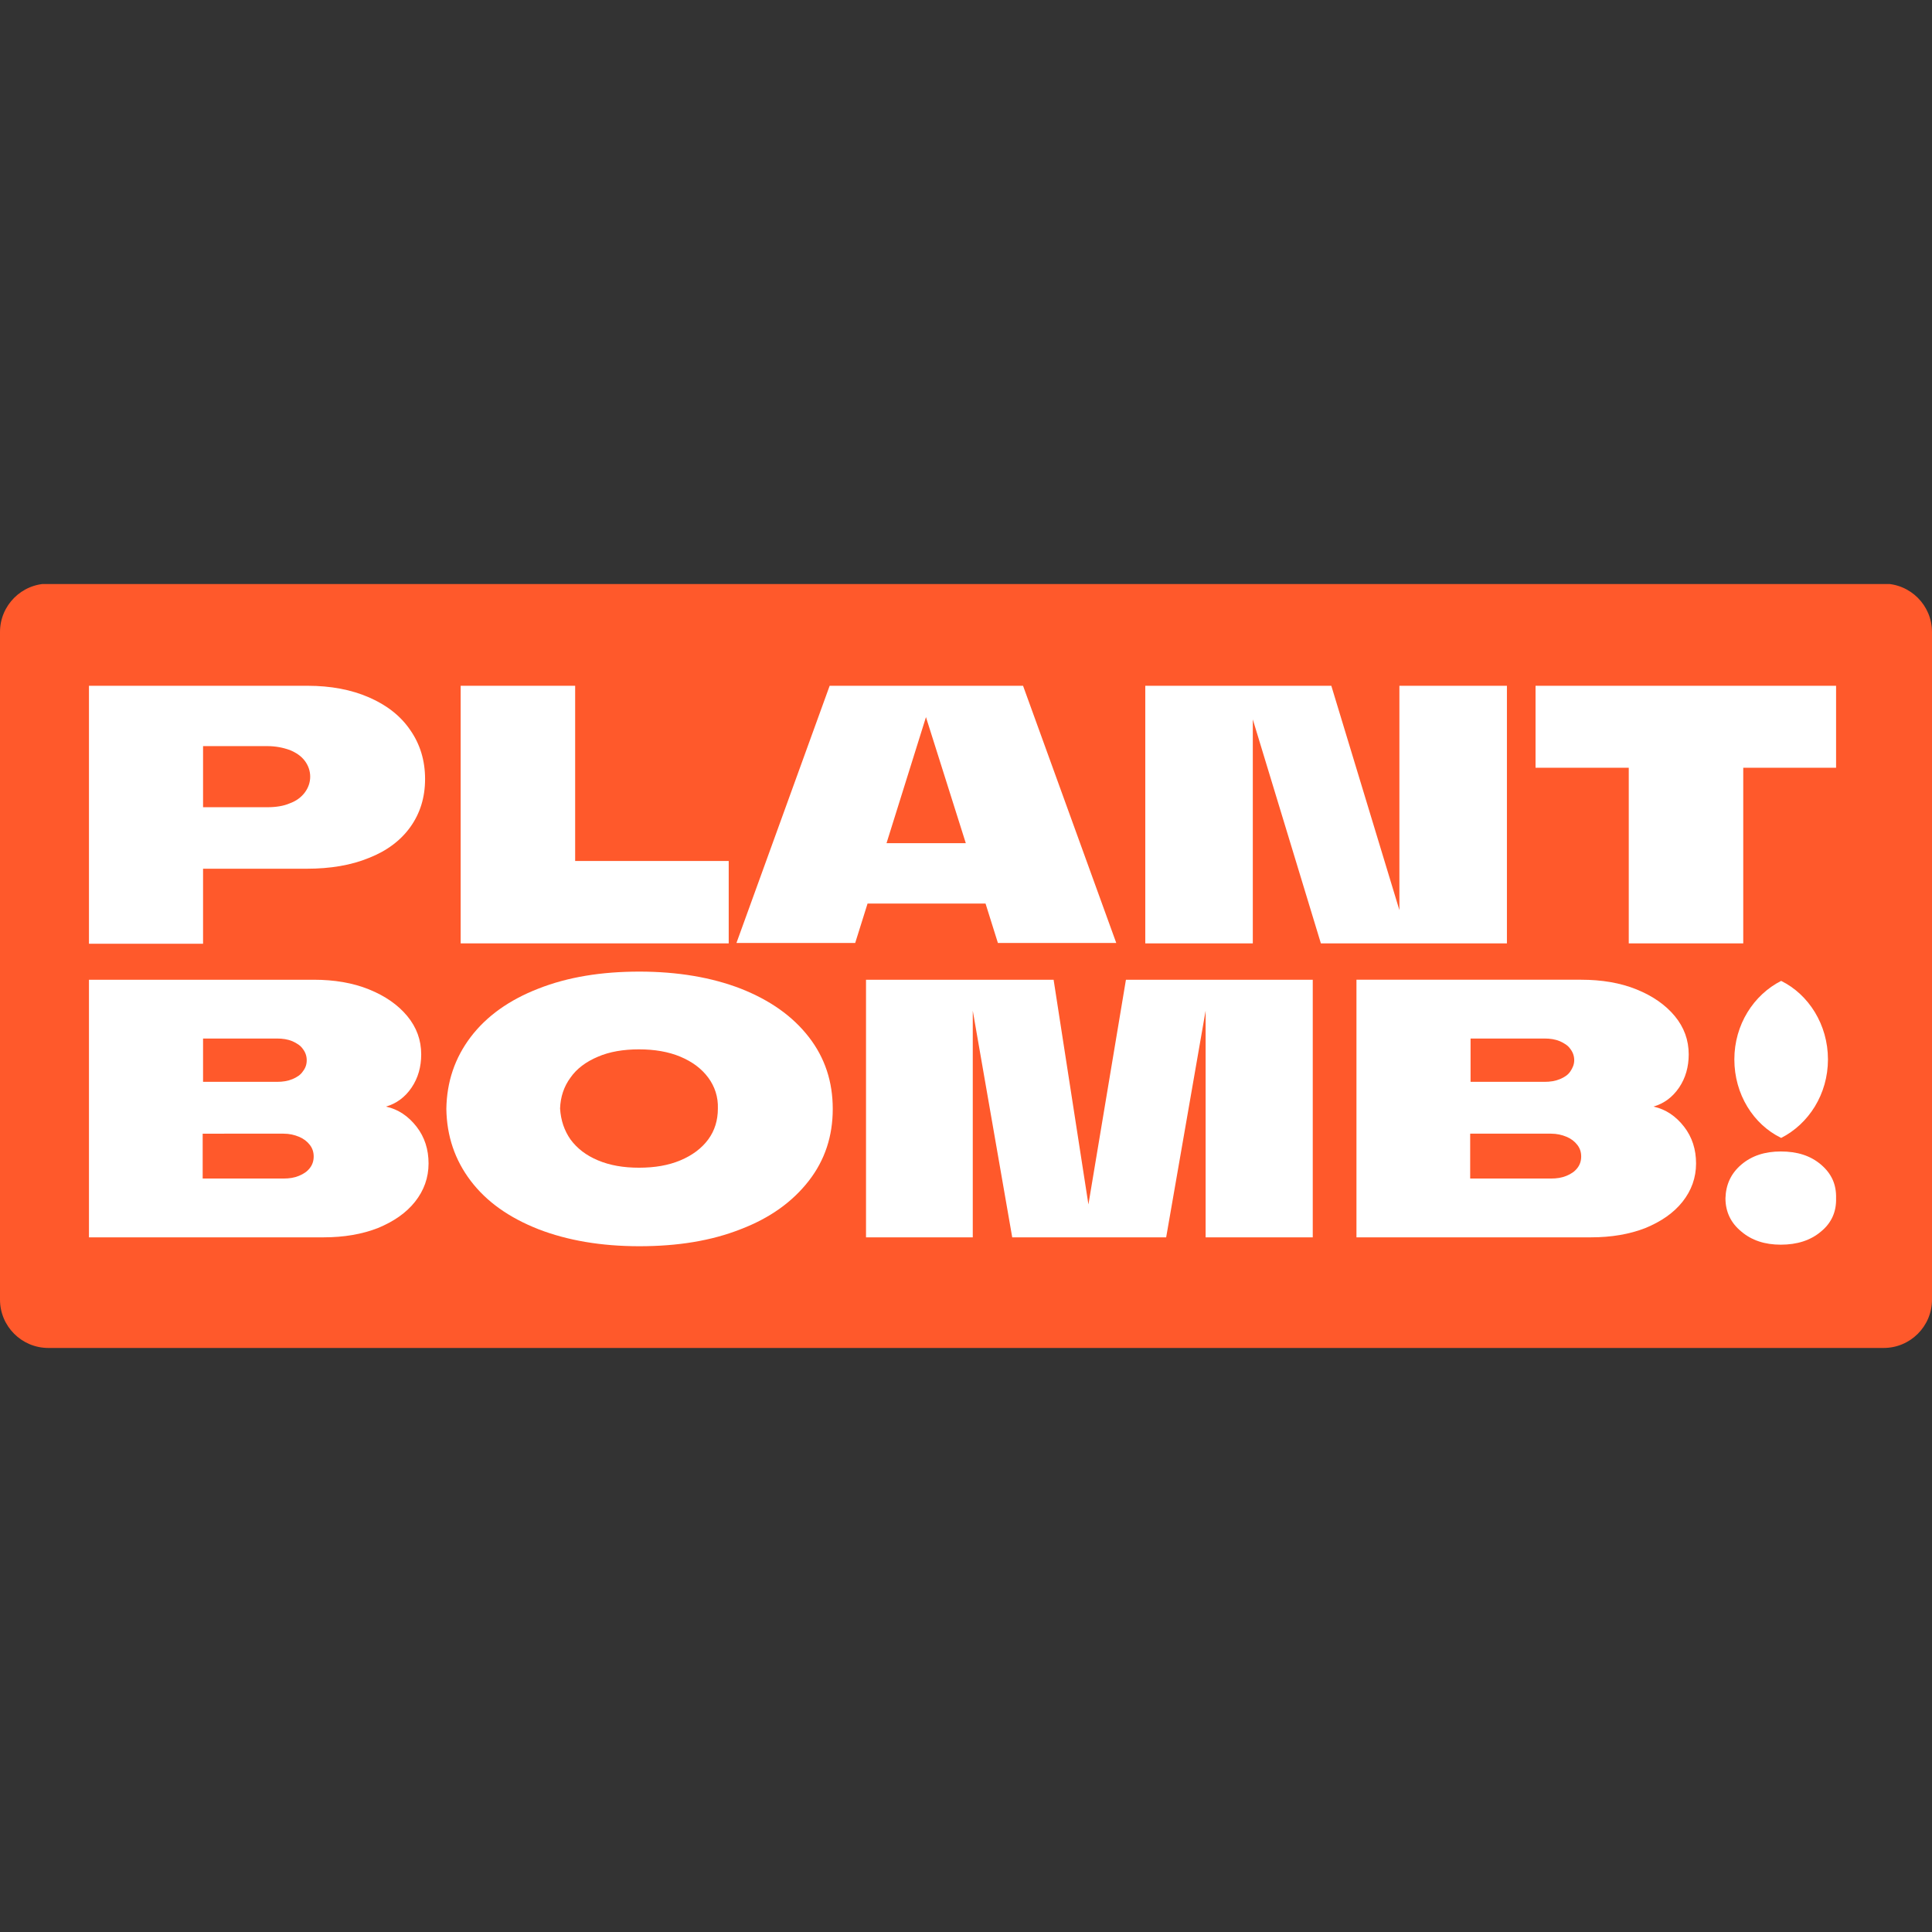 <?xml version="1.0" encoding="UTF-8"?>
<svg data-bbox="0 150.9 499.5 197.6" viewBox="0 0 499.5 499.5" xmlns:xlink="http://www.w3.org/1999/xlink" xmlns="http://www.w3.org/2000/svg" data-type="color">
    <rect x="0" y="0" width="499.5" height="499.5" fill="#333333" stroke="none"/>
    <g>
        <defs>
            <path id="5dc6333d-507c-4bf4-a871-82509f278d27" d="M499.5 151v197.6H0V151h499.5z"/>
        </defs>
        <clipPath id="90b78f05-6425-403b-844d-1b27ca72315f">
            <use xlink:href="#5dc6333d-507c-4bf4-a871-82509f278d27" overflow="visible"/>
        </clipPath>
        <path d="M487 348.5H12.5C5.6 348.5 0 342.9 0 336V163.4c0-6.9 5.6-12.5 12.5-12.5H487c6.9 0 12.5 5.6 12.5 12.5V336c0 6.9-5.6 12.5-12.5 12.5" clip-path="url(#90b78f05-6425-403b-844d-1b27ca72315f)" fill="#ff592b" data-color="1"/>
        <path d="M52.5 208.7h16.6c2.2 0 4.2-.3 5.8-1 1.7-.6 3-1.6 3.9-2.8.9-1.2 1.4-2.6 1.4-4.1 0-1.5-.5-2.9-1.4-4.1-.9-1.2-2.2-2.1-3.9-2.8-1.7-.6-3.6-1-5.8-1H52.5v15.8zM23 243.9v-66.6h56.5c6 0 11.3 1 15.9 3s8.2 4.8 10.7 8.5c2.5 3.6 3.8 7.8 3.8 12.6s-1.3 8.9-3.8 12.4-6.1 6.2-10.7 8c-4.6 1.9-10 2.8-16.1 2.8H52.5V244H23z" clip-path="url(#90b78f05-6425-403b-844d-1b27ca72315f)" fill="#ffffff" data-color="2"/>
        <path fill="#ffffff" d="M119.1 243.9v-66.6h29.6v45.3h39.7v21.3h-69.3z" data-color="2"/>
        <path d="M229.2 218h20.5l-10.3-32.6-10.2 32.6zm-38.8 25.8 24.1-66.5h50l24.1 66.5H258l-3.2-10.2h-30.5l-3.2 10.2h-30.7z" fill="#ffffff" data-color="2"/>
        <path fill="#ffffff" d="M296.1 243.9v-66.6h48.1l17.6 58v-58h27.8v66.6h-48.1L323.9 186v57.9h-27.8z" data-color="2"/>
        <path fill="#ffffff" d="M421.1 243.9v-45.4H397v-21.2h77.7v21.2h-24v45.4h-29.6z" data-color="2"/>
        <defs>
            <path id="deb61e52-0c3f-4796-b30f-fbce2386550b" d="M499.5 151v197.6H0V151h499.5z"/>
        </defs>
        <clipPath id="83ee6d1e-73b2-4f1c-a68a-daa2d3e56aad">
            <use xlink:href="#deb61e52-0c3f-4796-b30f-fbce2386550b" overflow="visible"/>
        </clipPath>
        <path d="M52.5 279.7h19.1c1.5 0 2.8-.2 4-.7 1.2-.5 2.1-1.1 2.7-2 .7-.9 1-1.8 1-2.9 0-1-.3-2-1-2.9-.6-.9-1.6-1.5-2.7-2-1.2-.5-2.5-.7-4-.7H52.5v11.2zm-.1 25h20.9c1.5 0 2.8-.2 4-.7 1.2-.5 2.1-1.1 2.8-2 .7-.9 1-1.9 1-3s-.3-2.1-1-3c-.7-.9-1.6-1.6-2.8-2.1-1.2-.5-2.5-.8-4-.8H52.4v11.6zM23 319.9v-66.6h58.1c5.3 0 10.1.8 14.3 2.5 4.2 1.7 7.5 4 9.9 6.9 2.4 2.9 3.6 6.2 3.6 9.9 0 3.2-.8 6.1-2.5 8.6s-3.9 4.1-6.6 4.9c3.2.7 5.8 2.5 7.9 5.2 2.1 2.7 3.1 5.9 3.1 9.5 0 3.7-1.2 7-3.5 9.9-2.3 2.9-5.5 5.1-9.6 6.8-4.1 1.6-8.8 2.4-14 2.4H23z" clip-path="url(#83ee6d1e-73b2-4f1c-a68a-daa2d3e56aad)" fill="#ffffff" data-color="2"/>
        <path d="M147.5 294.6c1.7 2.3 4 4.1 7.1 5.4 3.1 1.3 6.6 1.9 10.6 1.9 4.1 0 7.6-.6 10.7-1.9 3.1-1.3 5.5-3.1 7.2-5.4 1.7-2.3 2.5-5 2.5-8 .1-3-.8-5.7-2.5-8s-4.1-4.1-7.2-5.4c-3.1-1.3-6.7-1.9-10.7-1.9-4 0-7.6.6-10.6 1.9-3.1 1.3-5.5 3.1-7.1 5.4-1.7 2.3-2.6 5-2.7 8 .2 3.1 1.1 5.7 2.7 8m61.6 10.7c-4.2 5.4-10 9.6-17.6 12.5-7.6 3-16.3 4.4-26.2 4.4-9.9 0-18.6-1.5-26.1-4.4-7.6-3-13.4-7.1-17.5-12.5s-6.2-11.6-6.3-18.6c.1-7 2.2-13.2 6.3-18.6 4.1-5.4 10-9.6 17.5-12.5 7.6-3 16.3-4.4 26.1-4.4 9.9 0 18.7 1.5 26.2 4.4 7.6 3 13.4 7.1 17.6 12.5 4.2 5.4 6.2 11.6 6.2 18.6 0 7-2 13.2-6.2 18.6" clip-path="url(#83ee6d1e-73b2-4f1c-a68a-daa2d3e56aad)" fill="#ffffff" data-color="2"/>
        <path fill="#ffffff" d="M223.9 319.9v-66.6h48.5l9 58.1 9.7-58.1h48.3v66.6h-27.7v-58.6l-10.2 58.6h-39.8l-10.2-58.6v58.6h-27.6z" data-color="2"/>
        <defs>
            <path id="5cda7f30-ee62-48c4-9f24-fc38f3ef3c67" d="M499.5 151v197.6H0V151h499.5z"/>
        </defs>
        <clipPath id="25a919be-c9a3-4fc1-83f4-934981a534f7">
            <use xlink:href="#5cda7f30-ee62-48c4-9f24-fc38f3ef3c67" overflow="visible"/>
        </clipPath>
        <path d="M380.2 279.7h19.1c1.5 0 2.8-.2 4-.7 1.2-.5 2.1-1.1 2.7-2 .6-.9 1-1.8 1-2.9 0-1-.3-2-1-2.9-.6-.9-1.6-1.5-2.7-2-1.2-.5-2.5-.7-4-.7h-19.1v11.2zm-.1 25H401c1.5 0 2.8-.2 4-.7 1.2-.5 2.1-1.1 2.8-2 .7-.9 1-1.9 1-3s-.3-2.1-1-3c-.7-.9-1.6-1.6-2.8-2.1-1.2-.5-2.5-.8-4-.8h-20.9v11.6zm-29.4 15.2v-66.6h58.1c5.3 0 10.1.8 14.3 2.5 4.2 1.7 7.5 4 9.9 6.9 2.4 2.9 3.6 6.2 3.6 9.9 0 3.2-.8 6.1-2.5 8.6s-3.9 4.1-6.6 4.9c3.2.7 5.8 2.5 7.9 5.2 2.1 2.7 3.1 5.9 3.1 9.5 0 3.7-1.2 7-3.5 9.9-2.3 2.9-5.5 5.1-9.6 6.8-4.1 1.6-8.8 2.4-14 2.4h-60.7z" clip-path="url(#25a919be-c9a3-4fc1-83f4-934981a534f7)" fill="#ffffff" data-color="2"/>
        <path d="M470.8 318.4c-2.7 2.3-6.2 3.4-10.4 3.4-4.1 0-7.5-1.1-10.2-3.4-2.7-2.2-4.1-5.1-4.1-8.6.1-3.5 1.4-6.4 4.1-8.7 2.7-2.3 6.1-3.4 10.2-3.4 4.3 0 7.7 1.1 10.4 3.4s4 5.1 3.9 8.7c.1 3.5-1.2 6.4-3.9 8.6" clip-path="url(#25a919be-c9a3-4fc1-83f4-934981a534f7)" fill="#ffffff" data-color="2"/>
        <path d="M460.5 253.6c-7.1 3.6-12.1 11.3-12.1 20.3s4.9 16.8 12.1 20.3c7.1-3.6 12.1-11.3 12.1-20.3s-5-16.8-12.1-20.3" clip-path="url(#25a919be-c9a3-4fc1-83f4-934981a534f7)" fill="#ffffff" data-color="2"/>
    </g>
</svg>
